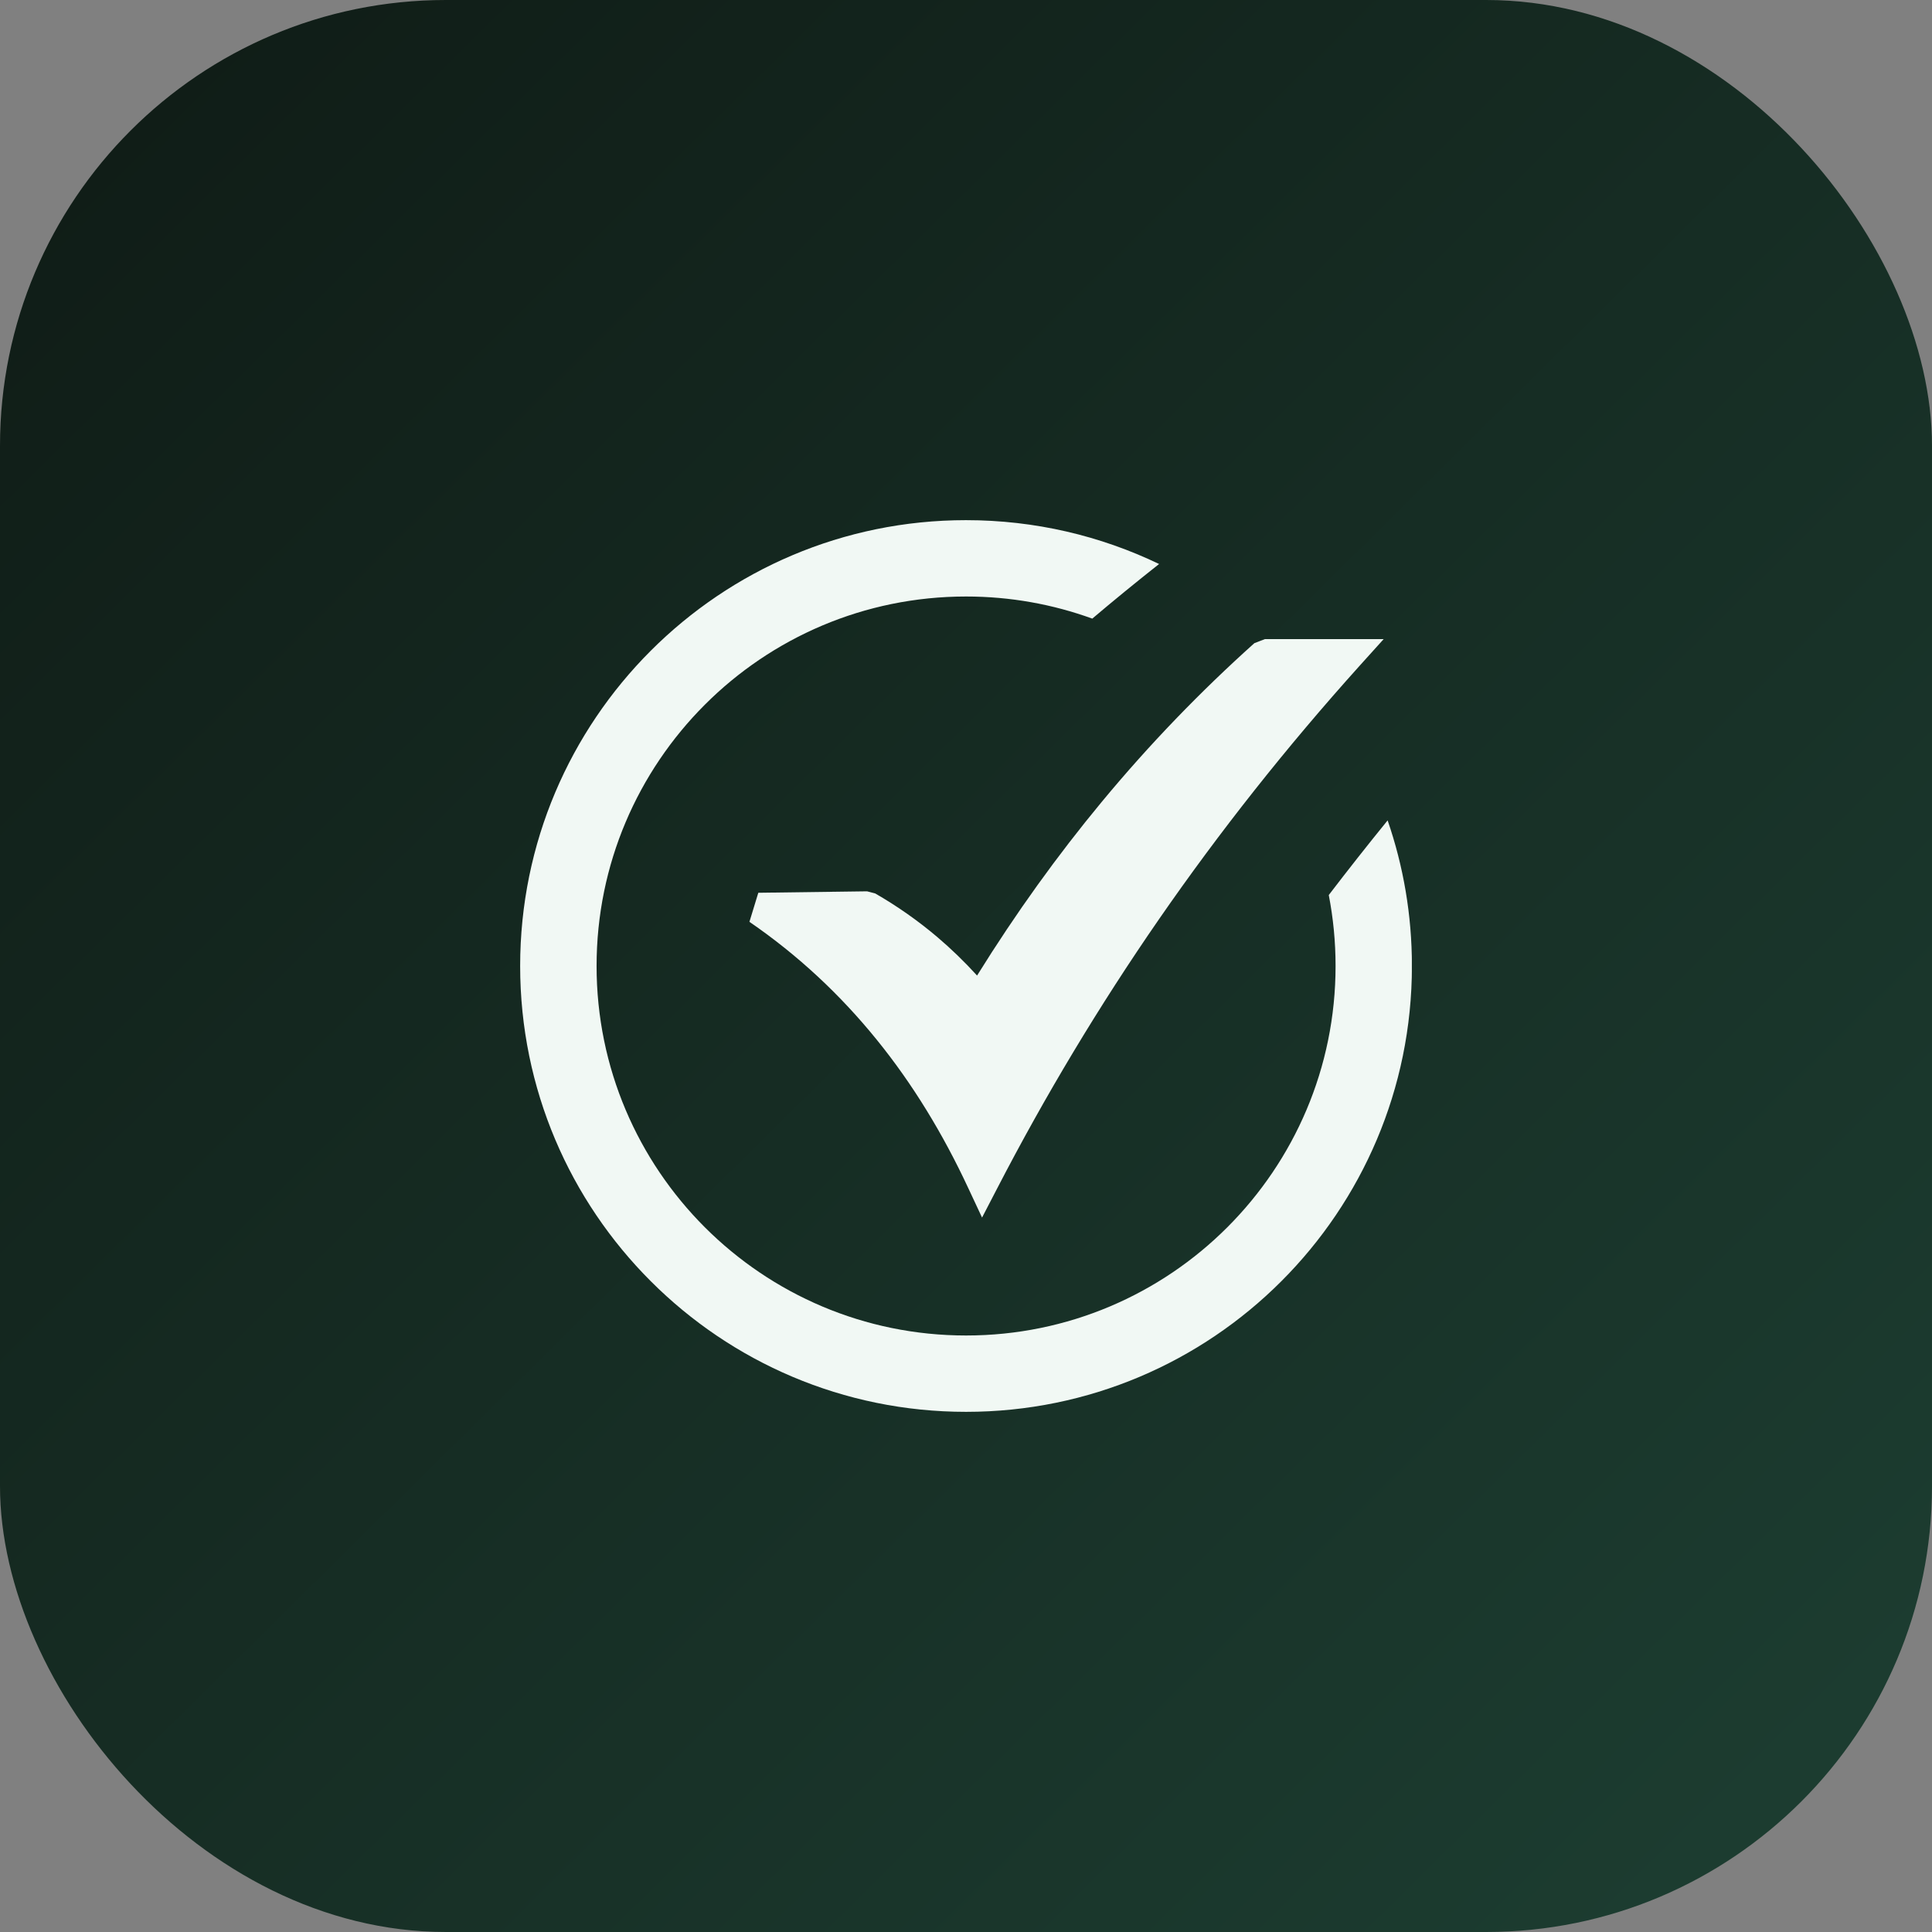 <svg width="52" height="52" viewBox="0 0 52 52" fill="none" xmlns="http://www.w3.org/2000/svg">
<rect x="0" y="0" width="52" height="52" fill="#808080" stroke="none"/>
<rect width="52" height="52" rx="12" fill="url(#paint0_linear_348_7813)"/>
<g clip-path="url(#clip0_348_7813)">
<path d="M26 14C27.861 14 29.623 14.424 31.197 15.18C30.552 15.69 29.955 16.179 29.399 16.65C28.338 16.265 27.195 16.055 26.002 16.055C23.256 16.055 20.769 17.168 18.97 18.968C17.17 20.769 16.057 23.254 16.057 26C16.057 28.746 17.17 31.231 18.97 33.032C20.771 34.832 23.256 35.945 26.002 35.945C28.748 35.945 31.235 34.832 33.034 33.032C34.834 31.231 35.947 28.746 35.947 26C35.947 25.348 35.884 24.707 35.764 24.09C36.279 23.417 36.807 22.746 37.348 22.081C37.772 23.309 38.002 24.628 38.002 26C38.002 29.313 36.658 32.314 34.487 34.485C32.316 36.657 29.315 38 26.002 38C22.689 38 19.688 36.657 17.517 34.485C15.344 32.314 14 29.313 14 26C14 22.687 15.344 19.686 17.515 17.515C19.686 15.344 22.687 14 26 14ZM20.41 24.029L23.337 23.99L23.556 24.047C24.147 24.387 24.703 24.777 25.223 25.217C25.598 25.535 25.957 25.882 26.298 26.257C27.348 24.567 28.467 23.015 29.649 21.588C30.944 20.024 32.318 18.605 33.761 17.311L34.047 17.201H37.242L36.597 17.916C34.618 20.116 32.822 22.389 31.199 24.734C29.576 27.081 28.124 29.503 26.834 31.996L26.432 32.771L26.063 31.982C25.382 30.52 24.567 29.178 23.594 27.98C22.622 26.781 21.49 25.717 20.171 24.811L20.41 24.029Z" fill="#F1F8F4"/>
</g>
<defs>
<linearGradient id="paint0_linear_348_7813" x1="3" y1="3.5" x2="47.5" y2="48.5" gradientUnits="userSpaceOnUse">
<stop stop-color="#101D17"/>
<stop offset="1" stop-color="#1C3C30"/>
</linearGradient>
<clipPath id="clip0_348_7813">
<rect width="24" height="24" fill="white" transform="translate(14 14)"/>
</clipPath>
</defs>
</svg>
